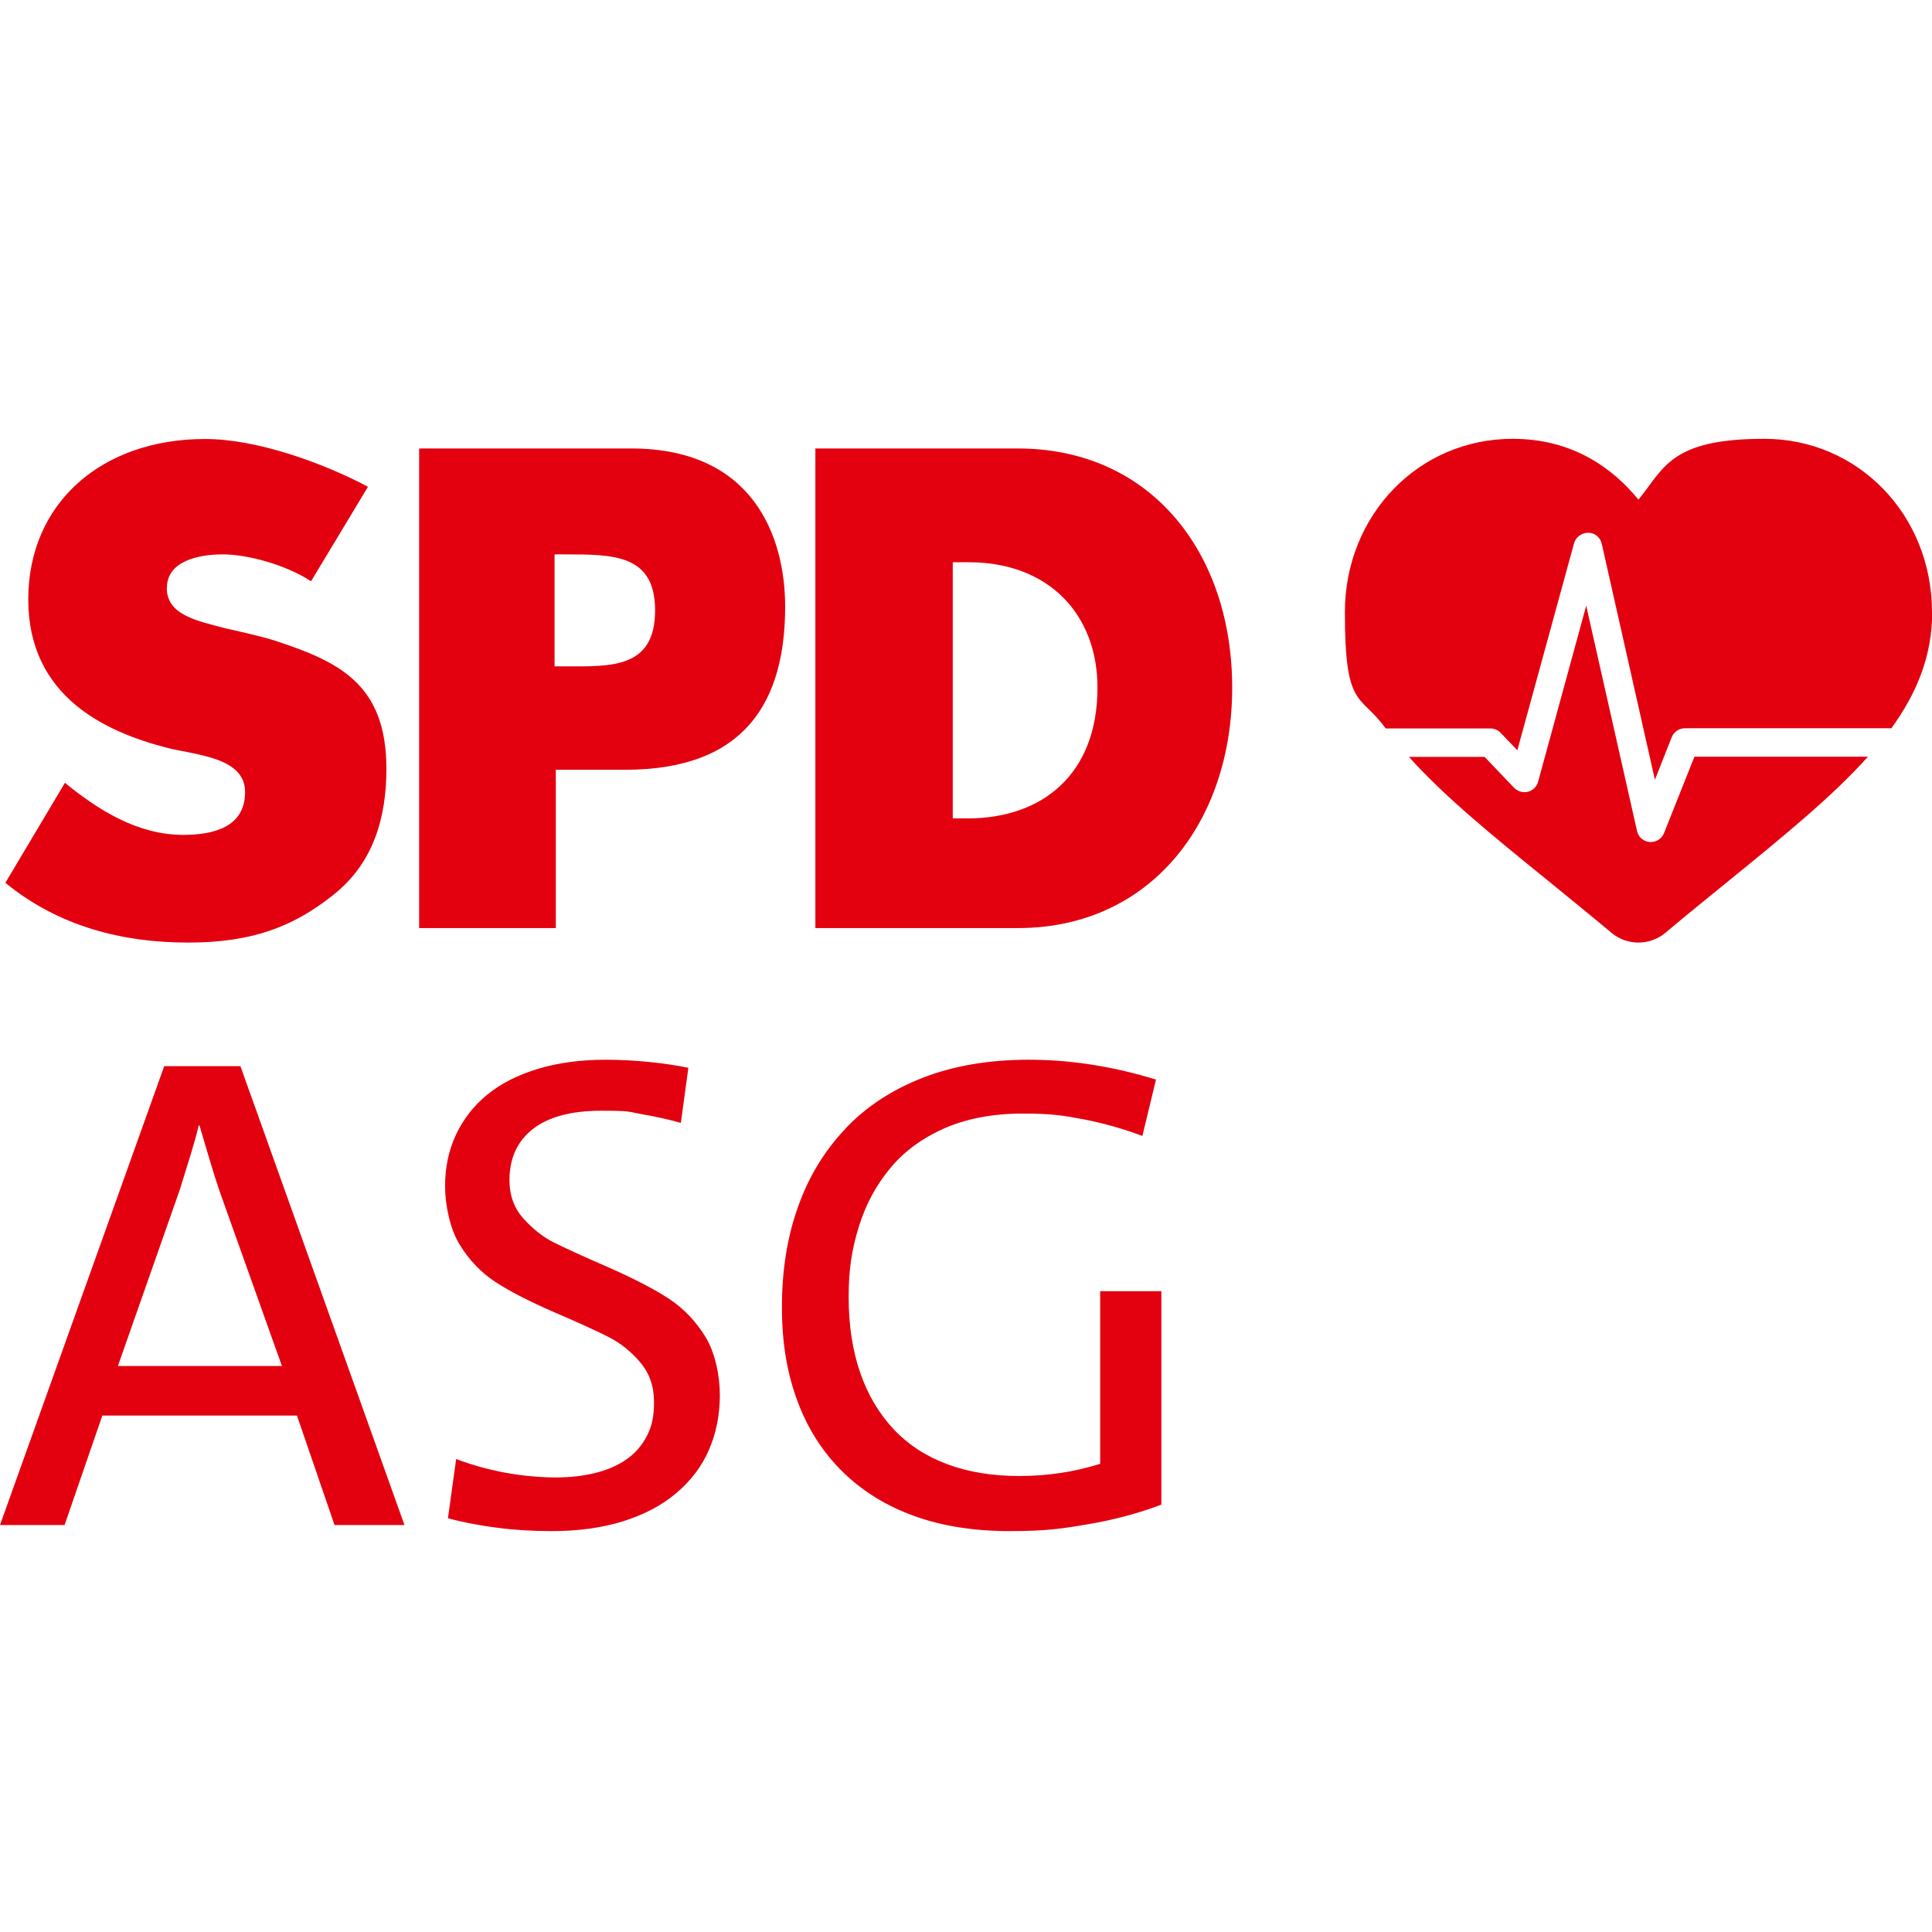 <?xml version="1.0" encoding="UTF-8"?>
<svg id="Ebene_1" xmlns="http://www.w3.org/2000/svg" version="1.1" viewBox="0 0 1080 1080">
  <!-- Generator: Adobe Illustrator 29.1.0, SVG Export Plug-In . SVG Version: 2.1.0 Build 142)  -->
  <defs>
    <style>
      .st0 {
        fill: #e3000f;
      }
    </style>
  </defs>
  <path class="st0" d="M1080,342.3c0-54.4-41.2-97-93.8-97s-55.9,16.5-70.3,34c-14.4-17.6-36.8-34-70.3-34-52.6,0-93.8,42.6-93.8,97s8.4,45,22.8,64.9h58.5c2.2,0,4.3.9,5.8,2.5l9.3,9.7,31.7-115.7c1-3.5,4.2-5.8,7.9-5.9,3.7,0,6.8,2.6,7.6,6.2l29.7,131.9,9.4-23.8c1.2-3,4.1-5,7.4-5h115.4c14.4-19.9,22.8-40.7,22.8-64.9h0ZM688.8,384.4c0-75.2-45.3-133.7-119.8-133.7h-113.2v268.1h113.2c74.1,0,119.8-59.2,119.8-134.4h0ZM613.5,384.4c0,48.7-31.1,73.1-72.6,73.1h-8.3v-143.2h9c44.7,0,71.9,29.2,71.9,70.1h0ZM472.4,631.2c-11.7,12.3-20.5,26.9-26.4,43.7-6,16.9-8.9,35.4-8.9,55.7s2.9,37,8.6,52.4c5.7,15.5,14.1,28.6,25.1,39.5,11,10.9,24.4,19.2,40.1,24.9,15.7,5.7,33.6,8.5,53.6,8.5s28.7-1.3,43.5-3.8c14.8-2.5,28.6-6.2,41.2-11v-119.3h-34.2v96.5c-7.4,2.3-14.7,4-22.1,5.1-7.4,1.1-15.1,1.7-23.2,1.7-15,0-28.4-2.2-40.2-6.6-11.8-4.4-21.8-10.9-29.9-19.5-8.1-8.6-14.4-19.1-18.7-31.5-4.3-12.4-6.5-26.5-6.5-42.5s1.9-27,5.7-39.3c3.8-12.3,9.6-23.1,17.5-32.6,7.8-9.5,18-16.9,30.4-22.4,12.4-5.4,27-8.2,43.7-8.2s22.7,1.1,34,3.2c11.3,2.2,22.2,5.3,32.9,9.3l7.6-31.5c-11.4-3.5-23.1-6.3-35-8.2-11.9-1.9-23.9-2.9-36.1-2.9-22.3,0-42.1,3.4-59.3,10.1-17.2,6.7-31.7,16.2-43.3,28.5h0ZM438.9,339.1c0-39-17.8-88.4-86-88.4h-118.6v268.1h76.4v-88.5h38.9c67.5,0,89.3-38.8,89.3-91.3h0ZM366.2,341.2c0,32.8-25,31.3-50.3,31.3h-5.9v-62.6h5.9c27.1,0,50.3,0,50.3,31.3h0ZM187,852.5h39.1l-91.7-256.5h-42.6L0,852.5h36.1l21.1-61.2h108.8l21,61.2h0ZM157.6,763.6h-91.7l34.7-98.8c2.5-8.1,4.6-14.8,6.2-20.1,1.6-5.3,3.1-10.5,4.3-15.6h.4c1.8,6.1,3.6,12.3,5.5,18.6,1.9,6.3,3.7,12.2,5.5,17.5l35.1,98.4h0ZM93.3,328.6c0-14.9,17.5-18.7,31.2-18.7s34.8,5.6,49.4,15l31.8-52.8c-25.5-13.5-62.2-26.7-91.1-26.7-57.4,0-98.8,35.5-98.8,89.7s43,74,77.5,82.9c16,4.1,43.7,5.2,43.7,24.7s-17.2,24-34.6,24c-25.5,0-47.5-13.9-66.1-29.1L3,493.5c30.2,24.7,66,33.4,102.1,33.4s58.9-8.9,81.3-26.7c22.8-18.1,29.6-43.9,29.6-70.5,0-47.3-26.5-59.8-62.1-71.5-8.2-2.7-27.6-6.9-27.6-6.9-15.7-4.2-33.1-7.2-33.1-22.8h0ZM357.8,761.5c5.2,6,7.8,13.4,7.8,22.2s-1.3,13.7-4,19c-2.7,5.3-6.5,9.7-11.4,13.1-4.9,3.4-10.8,6-17.5,7.6-6.7,1.7-14.1,2.5-22.2,2.5s-18.8-.9-28.3-2.7c-9.5-1.8-18.6-4.3-27.2-7.6l-4.6,33.1c8.4,2.3,17.5,4,27.4,5.3,9.9,1.3,20,1.9,30.4,1.9,14.9,0,28.3-1.8,40.1-5.5,11.8-3.7,21.7-8.9,29.8-15.8,8.1-6.8,14.2-14.9,18.2-24.1,4-9.2,6.1-19.4,6.1-30.6s-2.7-23.8-8-32.5c-5.3-8.7-12.1-15.8-20.3-21.3-8.2-5.4-19.6-11.3-34.1-17.7-14.5-6.3-24.7-11-30.5-13.9-5.8-2.9-11.4-7.3-16.7-13.1-5.3-5.8-8-13-8-21.7,0-12.3,4.4-21.8,13.1-28.6,8.7-6.8,21.5-10.2,38.4-10.2s14.8.6,22.3,1.9c7.6,1.3,14.9,2.9,22,4.9l4.2-30.8c-6.8-1.4-14.3-2.5-22.4-3.3-8.1-.8-16.1-1.2-23.9-1.2-13.9,0-26.5,1.7-37.8,5.1-11.3,3.4-20.7,8.2-28.3,14.4-7.6,6.2-13.4,13.7-17.5,22.4-4.1,8.7-6.1,18.3-6.1,28.7s2.7,23.8,8,32.5c5.3,8.7,12,15.8,20.1,21.1,8.1,5.3,19.2,11,33.3,17.1,14.1,6.1,24.2,10.7,30.4,13.9,6.2,3.2,11.9,7.7,17.1,13.7h0ZM829.8,423.1h-42.2c19.7,22,46.3,43.7,77,68.6,11.4,9.3,23.6,19.2,36.3,29.8,4.3,3.6,9.7,5.4,15,5.4s10.7-1.8,15-5.4c12.7-10.7,24.9-20.5,36.3-29.8,30.7-25,57.3-46.7,77-68.7h-97l-17,42.7c-1.2,3.1-4.2,5-7.4,5s-.4,0-.6,0c-3.5-.3-6.4-2.8-7.1-6.2l-28.4-125.9-26.9,98.4c-.8,2.8-2.9,4.9-5.7,5.6-2.8.7-5.7-.2-7.7-2.2l-16.6-17.4h0Z"/>
</svg>